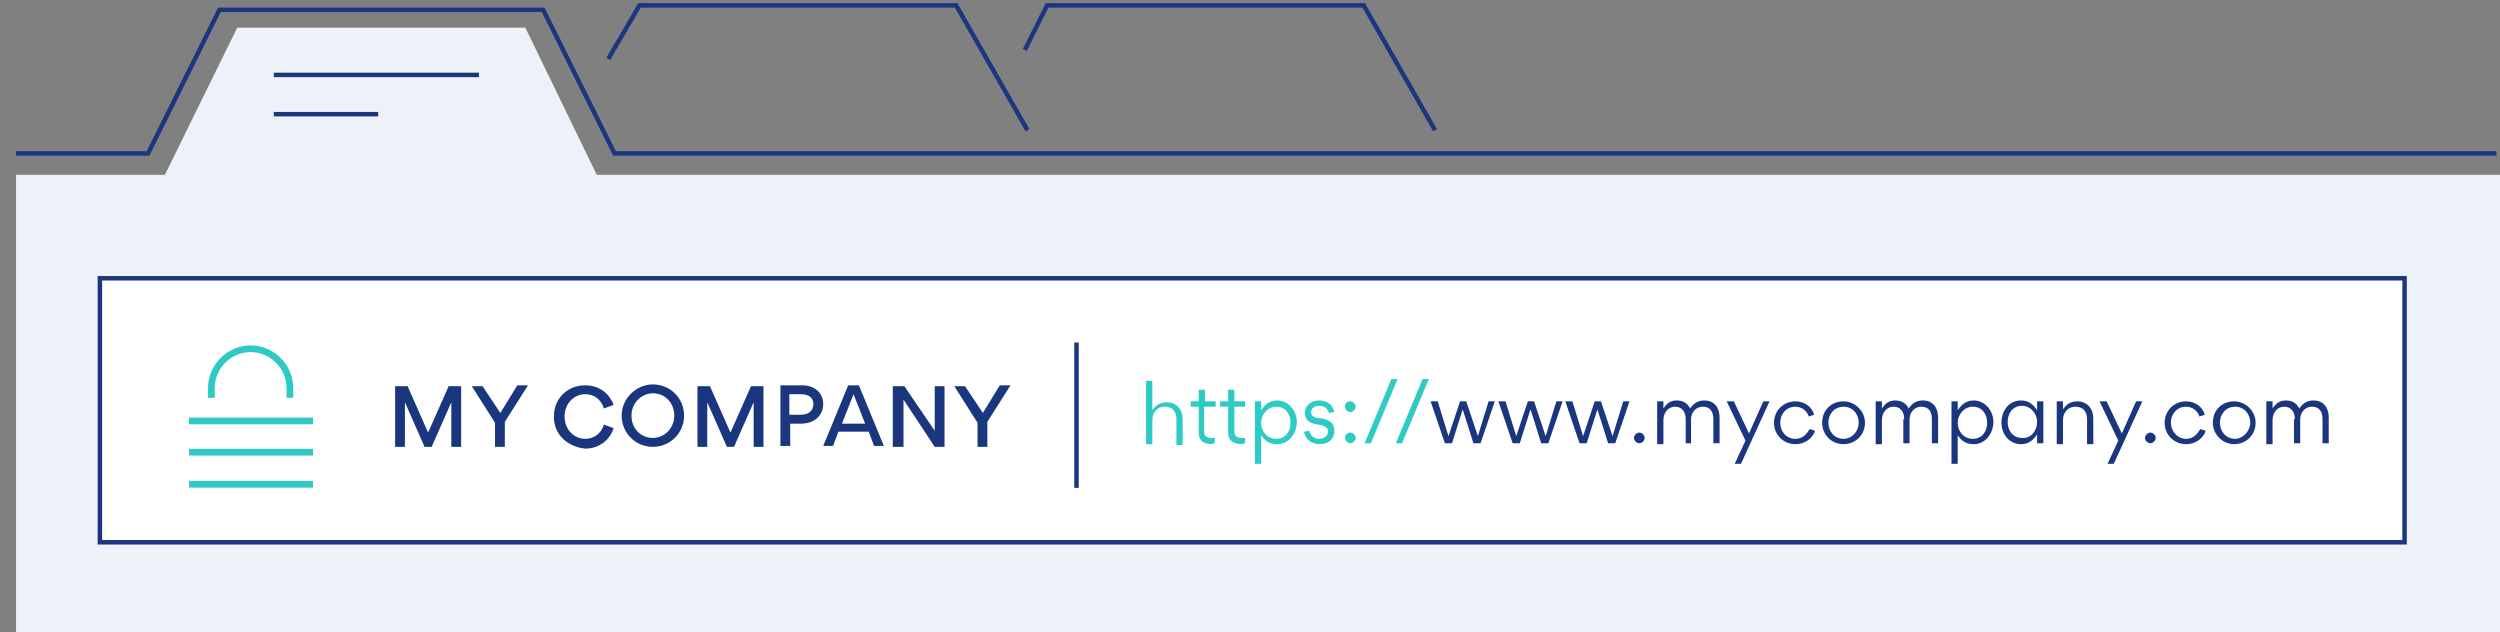 <?xml version="1.0" encoding="utf-8"?>
<!-- Generator: Adobe Illustrator 22.0.1, SVG Export Plug-In . SVG Version: 6.00 Build 0)  -->
<svg version="1.1" id="Layer_1" xmlns="http://www.w3.org/2000/svg" xmlns:xlink="http://www.w3.org/1999/xlink" x="0px" y="0px"
	 viewBox="0 0 280.3 70.9" style="enable-background:new 0 0 280.3 70.9;" xml:space="preserve">
<rect x="0" y="0" width="280.3" height="70.9" fill="#808080" stroke="none"/>
<style type="text/css">
	.st0{fill:#EDF1F8;}
	.st1{fill:none;stroke:#1A367E;stroke-width:0.5;stroke-miterlimit:10;}
	.st2{fill:#FFFFFF;stroke:#1A367E;stroke-width:0.5;stroke-miterlimit:10;}
	.st3{fill:#2DCBC3;}
	.st4{fill:#1A367E;}
	.st5{fill:none;stroke:#2DCBC3;stroke-width:0.75;stroke-miterlimit:10;}
</style>
<rect x="1.8" y="19.6" class="st0" width="278.8" height="51.5"/>
<polyline class="st1" points="279.9,17.2 68.9,17.2 60.9,1.1 24.6,1.1 16.6,17.2 1.8,17.2 "/>
<polyline class="st0" points="67.2,20.2 58.9,3.1 26.6,3.1 17.8,21 "/>
<rect x="11.2" y="31.2" class="st2" width="258.4" height="29.6"/>
<g>
	<g>
		<path class="st3" d="M131.9,47c0-0.8-0.4-1.4-1.3-1.4c-0.8,0-1.4,0.6-1.4,1.5v2.7h-0.7v-7.1h0.7v3.3c0.4-0.6,0.9-0.9,1.6-0.9
			c1.1,0,1.8,0.8,1.8,1.9v2.9h-0.7V47z"/>
		<path class="st3" d="M134.4,48.5v-2.9h-0.9V45h0.9v-1.3h0.7V45h1.2v0.6H135v2.8c0,0.4,0.2,0.7,0.8,0.7c0.1,0,0.3,0,0.4,0v0.6
			c-0.1,0-0.4,0.1-0.5,0.1C134.7,49.7,134.4,49.2,134.4,48.5z"/>
		<path class="st3" d="M137.7,48.5v-2.9h-0.9V45h0.9v-1.3h0.7V45h1.2v0.6h-1.2v2.8c0,0.4,0.2,0.7,0.8,0.7c0.1,0,0.3,0,0.4,0v0.6
			c-0.1,0-0.4,0.1-0.5,0.1C138,49.7,137.7,49.2,137.7,48.5z"/>
		<path class="st3" d="M143.2,49.8c-0.9,0-1.4-0.4-1.8-1V52h-0.7v-7h0.7v1c0.4-0.6,0.9-1.1,1.8-1.1c1.3,0,2.2,1.2,2.2,2.4
			C145.4,48.6,144.5,49.8,143.2,49.8z M144.7,47.4c0-1-0.6-1.8-1.6-1.8c-1,0-1.7,0.9-1.7,1.8c0,1,0.7,1.8,1.7,1.8
			C144.1,49.2,144.7,48.4,144.7,47.4z"/>
		<path class="st3" d="M148,49.8c-1.3,0-1.7-0.9-1.8-1.4l0.6-0.1c0.1,0.4,0.4,0.9,1.1,0.9c0.5,0,1-0.3,1-0.8c0-0.6-0.6-0.7-1.1-0.8
			c-0.8-0.1-1.5-0.4-1.5-1.3c0-0.9,0.8-1.4,1.6-1.4c1.2,0,1.6,0.8,1.7,1.3l-0.6,0.1c-0.1-0.3-0.3-0.8-1.1-0.8
			c-0.5,0-0.9,0.3-0.9,0.7c0,0.6,0.6,0.7,1.1,0.7c0.8,0.1,1.5,0.5,1.5,1.3C149.7,49.2,148.9,49.8,148,49.8z"/>
		<path class="st3" d="M151.4,45c0.3,0,0.6,0.3,0.6,0.6c0,0.3-0.3,0.6-0.6,0.6s-0.6-0.3-0.6-0.6C150.8,45.2,151,45,151.4,45z
			 M151.4,48.5c0.3,0,0.6,0.3,0.6,0.6s-0.3,0.6-0.6,0.6s-0.6-0.3-0.6-0.6S151,48.5,151.4,48.5z"/>
		<path class="st3" d="M153.7,49.7H153l3-7.2h0.7L153.7,49.7z"/>
		<path class="st3" d="M157.2,49.7h-0.7l3-7.2h0.7L157.2,49.7z"/>
		<path class="st4" d="M161.2,45l1.2,3.9h0l1.3-3.9h0.7l1.3,3.9h0l1.2-3.9h0.7l-1.6,4.7h-0.8l-1.2-3.8h0l-1.2,3.8H162l-1.6-4.7
			H161.2z"/>
		<path class="st4" d="M168.8,45l1.2,3.9h0l1.3-3.9h0.7l1.3,3.9h0l1.2-3.9h0.7l-1.6,4.7h-0.8l-1.2-3.8h0l-1.2,3.8h-0.8L168,45H168.8
			z"/>
		<path class="st4" d="M176.3,45l1.2,3.9h0l1.3-3.9h0.7l1.3,3.9h0L182,45h0.7l-1.6,4.7h-0.8l-1.2-3.8h0l-1.2,3.8h-0.8l-1.6-4.7
			H176.3z"/>
		<path class="st4" d="M183.8,48.5c0.3,0,0.6,0.3,0.6,0.6s-0.3,0.6-0.6,0.6c-0.3,0-0.6-0.3-0.6-0.6S183.5,48.5,183.8,48.5z"/>
		<path class="st4" d="M189,47c0-0.8-0.4-1.4-1.2-1.4c-0.8,0-1.3,0.7-1.3,1.5v2.7h-0.7V45h0.7v0.8c0.4-0.6,0.8-0.9,1.5-0.9
			c0.7,0,1.2,0.3,1.5,0.9c0.4-0.6,0.9-0.9,1.6-0.9c1.1,0,1.7,0.8,1.7,1.9v2.9h-0.7V47c0-0.8-0.3-1.4-1.2-1.4c-0.8,0-1.3,0.7-1.3,1.4
			v2.7H189V47z"/>
		<path class="st4" d="M194.4,45l1.7,3.6l1.6-3.6h0.7l-3.2,7h-0.7l1.2-2.6l-2.1-4.4H194.4z"/>
		<path class="st4" d="M201.3,49.2c1,0,1.4-0.8,1.6-1.1l0.6,0.2c-0.2,0.7-1,1.5-2.2,1.5c-1.3,0-2.4-1-2.4-2.4c0-1.4,1.1-2.4,2.4-2.4
			c1.1,0,1.9,0.7,2.1,1.5l-0.6,0.2c-0.1-0.4-0.6-1.1-1.5-1.1c-1,0-1.7,0.8-1.7,1.8C199.6,48.3,200.2,49.2,201.3,49.2z"/>
		<path class="st4" d="M204.3,47.4c0-1.4,1-2.4,2.4-2.4c1.3,0,2.4,1.1,2.4,2.4c0,1.4-1.1,2.4-2.4,2.4
			C205.3,49.8,204.3,48.7,204.3,47.4z M208.4,47.4c0-1-0.7-1.8-1.7-1.8c-1,0-1.7,0.8-1.7,1.8c0,1,0.7,1.8,1.7,1.8
			C207.7,49.2,208.4,48.3,208.4,47.4z"/>
		<path class="st4" d="M213.5,47c0-0.8-0.4-1.4-1.2-1.4c-0.8,0-1.3,0.7-1.3,1.5v2.7h-0.7V45h0.7v0.8c0.4-0.6,0.8-0.9,1.5-0.9
			c0.7,0,1.2,0.3,1.5,0.9c0.4-0.6,0.9-0.9,1.6-0.9c1.1,0,1.7,0.8,1.7,1.9v2.9h-0.7V47c0-0.8-0.3-1.4-1.2-1.4c-0.8,0-1.3,0.7-1.3,1.4
			v2.7h-0.7V47z"/>
		<path class="st4" d="M221.3,49.8c-0.9,0-1.4-0.4-1.8-1V52h-0.7v-7h0.7v1c0.4-0.6,0.9-1.1,1.8-1.1c1.3,0,2.2,1.2,2.2,2.4
			C223.5,48.6,222.6,49.8,221.3,49.8z M222.8,47.4c0-1-0.6-1.8-1.6-1.8c-1,0-1.7,0.9-1.7,1.8c0,1,0.7,1.8,1.7,1.8
			C222.2,49.2,222.8,48.4,222.8,47.4z"/>
		<path class="st4" d="M226.6,44.9c0.9,0,1.4,0.5,1.8,1.1v-1h0.7v4.7h-0.7v-1c-0.4,0.6-0.9,1.1-1.8,1.1c-1.3,0-2.2-1.1-2.2-2.4
			C224.4,46.1,225.2,44.9,226.6,44.9z M228.4,47.3c0-0.9-0.7-1.8-1.7-1.8c-1,0-1.6,0.8-1.6,1.8c0,1,0.6,1.8,1.6,1.8
			C227.7,49.2,228.4,48.3,228.4,47.3z"/>
		<path class="st4" d="M234,47c0-0.8-0.4-1.4-1.3-1.4c-0.8,0-1.4,0.6-1.4,1.5v2.7h-0.7V45h0.7v0.9c0.4-0.6,0.9-0.9,1.6-0.9
			c1.1,0,1.8,0.8,1.8,1.9v2.9H234V47z"/>
		<path class="st4" d="M236.2,45l1.7,3.6l1.6-3.6h0.7l-3.2,7h-0.7l1.2-2.6l-2.1-4.4H236.2z"/>
		<path class="st4" d="M241.1,48.5c0.3,0,0.6,0.3,0.6,0.6s-0.3,0.6-0.6,0.6c-0.3,0-0.6-0.3-0.6-0.6S240.8,48.5,241.1,48.5z"/>
		<path class="st4" d="M245.1,49.2c1,0,1.4-0.8,1.6-1.1l0.6,0.2c-0.2,0.7-1,1.5-2.2,1.5c-1.3,0-2.4-1-2.4-2.4c0-1.4,1.1-2.4,2.4-2.4
			c1.1,0,1.9,0.7,2.1,1.5l-0.6,0.2c-0.1-0.4-0.6-1.1-1.5-1.1c-1,0-1.7,0.8-1.7,1.8C243.4,48.3,244.1,49.2,245.1,49.2z"/>
		<path class="st4" d="M248.1,47.4c0-1.4,1-2.4,2.4-2.4c1.3,0,2.4,1.1,2.4,2.4c0,1.4-1.1,2.4-2.4,2.4
			C249.2,49.8,248.1,48.7,248.1,47.4z M252.3,47.4c0-1-0.7-1.8-1.7-1.8c-1,0-1.7,0.8-1.7,1.8c0,1,0.7,1.8,1.7,1.8
			C251.5,49.2,252.3,48.3,252.3,47.4z"/>
		<path class="st4" d="M257.3,47c0-0.8-0.4-1.4-1.2-1.4c-0.8,0-1.3,0.7-1.3,1.5v2.7h-0.7V45h0.7v0.8c0.4-0.6,0.8-0.9,1.5-0.9
			c0.7,0,1.2,0.3,1.5,0.9c0.4-0.6,0.9-0.9,1.6-0.9c1.1,0,1.7,0.8,1.7,1.9v2.9h-0.7V47c0-0.8-0.3-1.4-1.2-1.4c-0.8,0-1.3,0.7-1.3,1.4
			v2.7h-0.7V47z"/>
	</g>
</g>
<path class="st5" d="M32.5,44.6v-1.1c0-2.4-2-4.4-4.4-4.4c-2.4,0-4.4,2-4.4,4.4v1.1"/>
<g>
	<g>
		<path class="st4" d="M50.6,45.1l-2.2,5h-0.8l-2.2-5h0v5h-1.1v-6.8h1.4l2.3,5.2h0l2.3-5.2h1.4v6.8h-1.1L50.6,45.1L50.6,45.1z"/>
		<path class="st4" d="M56.1,46.3l1.9-3.1h1.2l-2.6,4.1v2.8h-1.1v-2.7l-2.6-4.1h1.2L56.1,46.3z"/>
		<path class="st4" d="M62.1,46.7c0-2.1,1.6-3.5,3.5-3.5c1.9,0,2.9,1.3,3.2,2.2l-1.1,0.4c-0.1-0.4-0.6-1.6-2.1-1.6
			c-1.2,0-2.3,1-2.3,2.5c0,1.5,1.1,2.5,2.3,2.5c1.4,0,2-1.1,2.1-1.6l1.1,0.4c-0.2,0.8-1.2,2.3-3.2,2.3
			C63.8,50.1,62.1,48.9,62.1,46.7z"/>
		<path class="st4" d="M73.2,43.1c1.9,0,3.5,1.5,3.5,3.5c0,2-1.6,3.5-3.5,3.5c-1.9,0-3.5-1.5-3.5-3.5C69.7,44.7,71.3,43.1,73.2,43.1
			z M73.2,49.1c1.3,0,2.4-1.1,2.4-2.5c0-1.4-1-2.5-2.4-2.5c-1.3,0-2.4,1.1-2.4,2.5C70.8,48,71.8,49.1,73.2,49.1z"/>
		<path class="st4" d="M84.5,45.1l-2.2,5h-0.8l-2.2-5h0v5h-1.1v-6.8h1.4l2.3,5.2h0l2.3-5.2h1.4v6.8h-1.1L84.5,45.1L84.5,45.1z"/>
		<path class="st4" d="M89.8,47.5h-1.2v2.5h-1.1v-6.8h2.4c1.7,0,2.4,1.1,2.4,2.1C92.3,46.5,91.4,47.5,89.8,47.5z M89.8,44.2h-1.3
			v2.3h1.3c1,0,1.4-0.6,1.4-1.2C91.2,44.8,90.9,44.2,89.8,44.2z"/>
		<path class="st4" d="M96.3,43.2l2.8,6.8H98l-0.6-1.6H94l-0.6,1.6h-1.1l2.8-6.8H96.3z M97,47.5l-1.3-3.3l-1.3,3.3H97z"/>
		<path class="st4" d="M101.2,50.1h-1.1v-6.8h1.3l3.4,5v-5h1.1v6.8h-1.1l-3.5-5.3V50.1z"/>
		<path class="st4" d="M110.2,46.3l1.9-3.1h1.2l-2.6,4.1v2.8h-1.1v-2.7l-2.6-4.1h1.2L110.2,46.3z"/>
	</g>
</g>
<line class="st1" x1="120.7" y1="38.4" x2="120.7" y2="54.7"/>
<line class="st5" x1="21.2" y1="47.2" x2="35.1" y2="47.2"/>
<line class="st5" x1="21.2" y1="50.7" x2="35.1" y2="50.7"/>
<line class="st5" x1="21.2" y1="54.3" x2="35.1" y2="54.3"/>
<polyline class="st1" points="68.2,6.6 71.7,0.6 107.2,0.6 115.2,14.6 "/>
<polyline class="st1" points="114.9,5.6 117.4,0.6 152.9,0.6 160.9,14.6 "/>
<line class="st1" x1="30.7" y1="8.4" x2="53.7" y2="8.4"/>
<line class="st1" x1="30.7" y1="12.8" x2="42.4" y2="12.8"/>
<g>
</g>
<g>
</g>
<g>
</g>
<g>
</g>
<g>
</g>
<g>
</g>
<g>
</g>
<g>
</g>
<g>
</g>
<g>
</g>
<g>
</g>
<g>
</g>
<g>
</g>
<g>
</g>
<g>
</g>
</svg>
